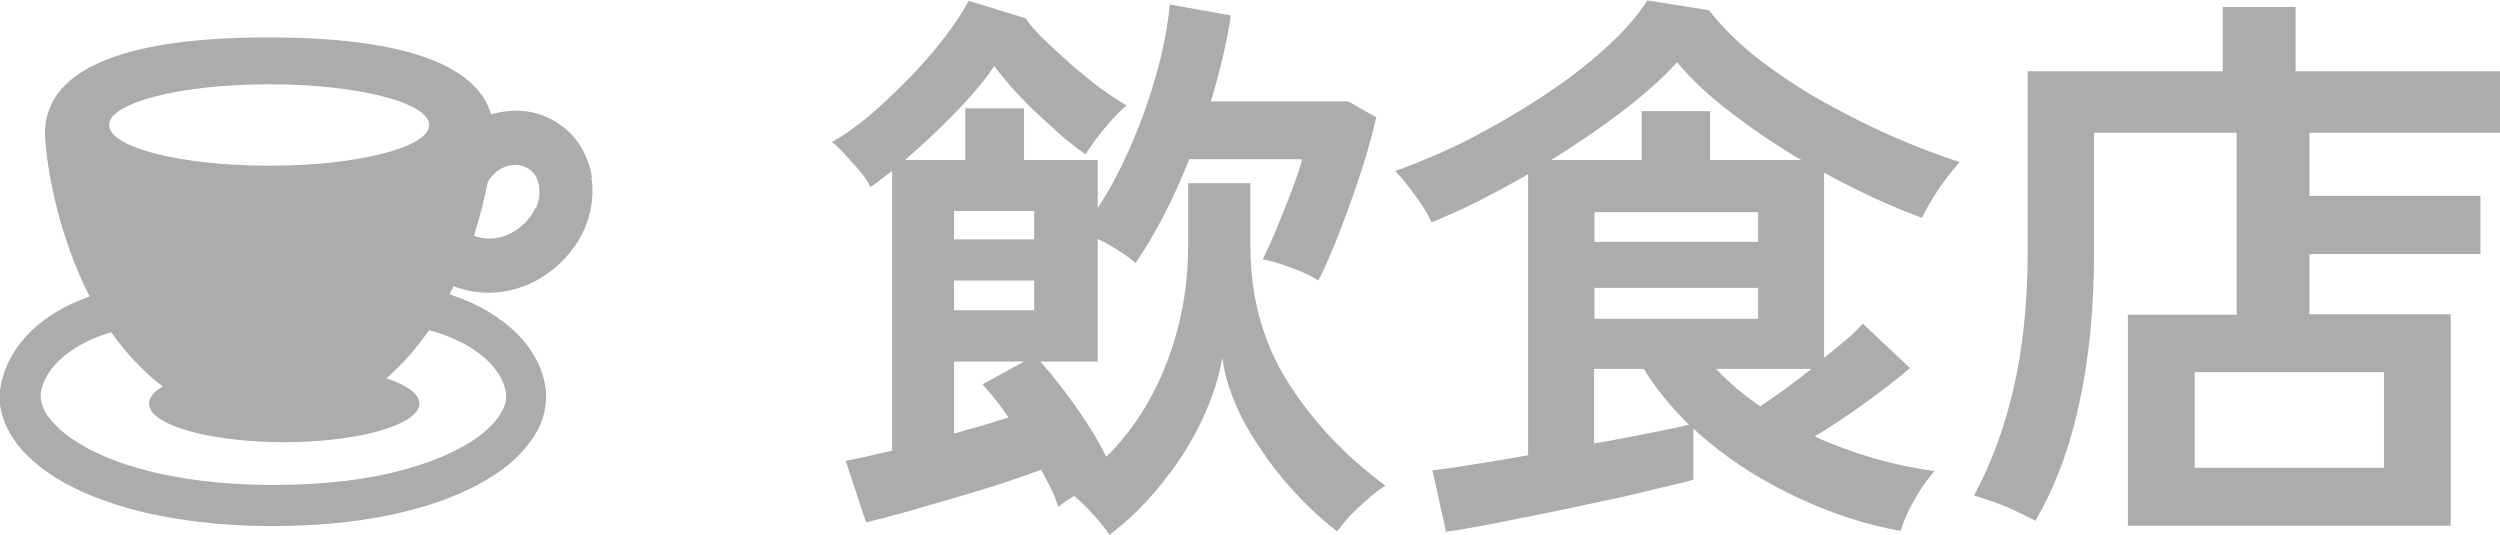 <?xml version="1.0" encoding="UTF-8"?>
<svg id="_レイヤー_2" data-name="レイヤー 2" xmlns="http://www.w3.org/2000/svg" viewBox="0 0 61.4 13.15">
  <defs>
    <style>
      .cls-1 {
        fill: #acacac;
      }
    </style>
  </defs>
  <g id="_レイヤー_1-2" data-name="レイヤー 1">
    <path class="cls-1" d="M27.26,13.15c-.09-.14-.22-.3-.39-.49-.16-.18-.32-.34-.49-.48-.07.05-.15.09-.22.14-.06.05-.12.09-.17.13-.04-.13-.09-.28-.17-.43-.07-.15-.16-.31-.25-.48-.28.1-.62.22-1.01.35-.38.12-.78.24-1.19.36s-.8.23-1.18.34c-.36.1-.67.18-.92.24l-.5-1.51c.16-.03.33-.07.52-.11.2-.05.4-.09.62-.14v-6.87c-.09.07-.19.14-.28.21-.08.07-.17.13-.25.18-.09-.18-.24-.38-.45-.6-.2-.23-.36-.4-.5-.5.27-.15.57-.36.9-.63.33-.28.65-.59.98-.92.33-.34.62-.67.88-1.01s.46-.64.6-.91l1.4.43c.09.14.24.31.43.5.21.2.43.4.67.62.25.21.5.42.74.6.25.18.47.32.64.42-.1.08-.22.2-.36.35-.13.15-.26.3-.38.46-.11.15-.2.28-.27.39-.16-.11-.35-.26-.56-.43-.21-.19-.43-.39-.66-.6-.22-.21-.42-.42-.6-.62-.18-.21-.32-.38-.42-.52-.23.35-.56.74-.97,1.16-.4.41-.81.79-1.22,1.15h1.48v-1.27h1.44v1.27h1.81v1.18c.31-.47.58-.99.83-1.57.25-.58.46-1.17.62-1.76.17-.6.27-1.15.32-1.67l1.5.27c-.1.67-.27,1.38-.49,2.11h3.37l.69.39c-.08.35-.19.78-.35,1.27-.16.49-.33.98-.52,1.47-.19.49-.37.92-.55,1.27-.15-.1-.37-.21-.66-.31-.28-.11-.52-.18-.71-.21.12-.23.24-.5.36-.8.13-.31.25-.61.36-.9.11-.3.2-.55.25-.76h-2.77c-.39.98-.83,1.83-1.32,2.55-.11-.1-.26-.21-.43-.31-.17-.11-.34-.21-.5-.28v3.01h-1.41c.33.37.63.76.91,1.16.28.4.52.79.71,1.18.64-.63,1.13-1.4,1.48-2.3.35-.9.53-1.86.53-2.88v-1.54h1.53v1.54c0,1.24.3,2.35.91,3.33.62.98,1.42,1.83,2.41,2.56-.13.07-.27.18-.43.32-.16.14-.31.28-.45.42-.13.15-.23.28-.31.38-.46-.35-.89-.77-1.3-1.25-.4-.48-.74-.98-1.02-1.5-.27-.53-.44-1.04-.5-1.51-.08.47-.24.97-.49,1.51-.25.53-.57,1.05-.97,1.54-.38.49-.82.92-1.3,1.29ZM23.43,10.65c.24-.07.48-.14.7-.2.22-.07.44-.13.64-.2-.22-.32-.44-.59-.64-.81l1.02-.56h-1.72v1.76ZM23.43,7.62h1.97v-.73h-1.97v.73ZM23.43,5.88h1.97v-.7h-1.97v.7ZM35.52,13.08l-.34-1.53c.2-.02.5-.06.92-.13.43-.07.9-.14,1.43-.24v-6.9c-.4.23-.81.45-1.22.66-.4.2-.78.37-1.15.52-.09-.2-.22-.41-.39-.64-.17-.24-.34-.45-.5-.62.58-.21,1.18-.46,1.79-.77.62-.32,1.21-.66,1.79-1.04.58-.38,1.1-.77,1.55-1.18.46-.41.81-.81,1.06-1.2l1.51.24c.32.41.72.81,1.22,1.2.5.38,1.03.74,1.61,1.06.59.33,1.17.62,1.75.87.58.25,1.11.45,1.58.6-.18.2-.35.42-.52.67-.17.25-.3.49-.41.7-.37-.14-.76-.3-1.18-.49-.4-.19-.81-.39-1.22-.62v4.55c.21-.17.39-.32.56-.46.17-.15.3-.28.39-.38l1.16,1.09c-.29.25-.65.53-1.08.84-.43.31-.85.59-1.26.84.46.21.93.38,1.43.53.49.14,1,.25,1.51.32-.16.18-.32.41-.49.7-.17.3-.28.56-.34.77-.9-.16-1.8-.46-2.7-.9-.91-.44-1.7-.98-2.39-1.61v1.25c-.23.07-.55.14-.97.24-.41.1-.86.21-1.36.31-.5.11-.99.21-1.48.31-.49.1-.95.19-1.36.27-.4.07-.71.13-.94.15ZM38.11,3.93h2.21v-1.2h1.68v1.2h2.24c-.6-.35-1.17-.74-1.71-1.15s-.99-.83-1.34-1.25c-.35.38-.79.78-1.34,1.2-.54.41-1.12.81-1.74,1.19ZM39.16,7.83h4.02v-.76h-4.02v.76ZM39.16,5.94h4.02v-.73h-4.02v.73ZM39.16,10.89c.48-.08.92-.17,1.33-.25.42-.08.75-.15.99-.21-.45-.44-.82-.9-1.11-1.37h-1.22v1.83ZM43.23,9.98c.2-.13.4-.28.62-.43.22-.17.44-.33.64-.49h-2.34c.3.33.66.63,1.08.92ZM52.26,12.92v-5.19h2.67V3.26h-3.5v2.91c0,1.39-.12,2.63-.36,3.72-.23,1.09-.59,2.06-1.08,2.9-.19-.1-.43-.22-.73-.35-.3-.12-.56-.21-.78-.27.44-.81.76-1.7.98-2.66.22-.96.34-2.08.34-3.36V1.75h4.79V.17h1.79v1.58h5.03v1.51h-4.69v1.55h4.2v1.43h-4.2v1.48h3.47v5.19h-7.92ZM53.9,11.49h4.65v-2.35h-4.65v2.35Z"/>
    <path class="cls-1" d="M14.54,4.36c-.08-.5-.32-.93-.67-1.21-.35-.29-.78-.44-1.21-.43-.2,0-.4.03-.6.09-.36-1.26-2.26-1.89-5.44-1.89C2.96.91,1,1.74,1.11,3.4c.05.81.34,2.41,1.09,3.88-.33.12-.63.26-.91.44-.33.21-.62.47-.84.77-.22.3-.38.65-.44,1.03-.01.07-.02.15-.02.22,0,.23.05.46.14.67.16.38.43.71.8,1.01.55.45,1.31.81,2.28,1.08.96.26,2.13.42,3.49.42,2.07,0,3.69-.36,4.83-.91.57-.28,1.03-.6,1.35-.98.16-.19.3-.39.39-.6.09-.21.14-.44.14-.67,0-.05,0-.1,0-.15-.04-.39-.19-.75-.41-1.06-.33-.46-.82-.83-1.37-1.09-.19-.09-.38-.16-.59-.23.03-.07.07-.13.1-.2.29.11.58.16.86.16.35,0,.68-.08.99-.21.45-.2.83-.52,1.11-.91.28-.39.45-.86.45-1.37,0-.11,0-.22-.03-.34ZM6.61,2.07c2.17,0,3.93.45,3.93,1s-1.76,1-3.93,1-3.93-.45-3.93-1,1.76-1,3.93-1ZM11.62,8.58c.25.16.45.35.58.54.14.19.21.38.23.57,0,.02,0,.04,0,.05,0,.08-.02.18-.06.28-.08.18-.24.4-.51.62-.41.33-1.05.65-1.92.89-.86.24-1.94.38-3.23.38-1.96,0-3.45-.35-4.4-.82-.48-.23-.82-.5-1.03-.74-.11-.12-.18-.24-.22-.34-.04-.11-.06-.2-.06-.28,0-.03,0-.06,0-.08.03-.19.11-.38.25-.57.21-.28.56-.55.99-.74.15-.07.32-.13.49-.18.19.26.39.52.62.75.23.24.44.43.65.58-.22.13-.34.27-.34.42,0,.53,1.49.95,3.32.95s3.32-.43,3.32-.95c0-.24-.31-.45-.81-.62.13-.11.26-.24.4-.38.24-.25.45-.52.65-.8.41.11.78.27,1.09.47ZM13.15,5.1c-.09.21-.26.41-.46.54-.2.14-.44.22-.67.22-.12,0-.25-.02-.38-.07.15-.47.26-.92.34-1.32.09-.15.2-.25.3-.31.13-.08.26-.11.38-.11.14,0,.27.05.37.13.1.08.18.2.21.4,0,.04.01.08.01.13,0,.13-.03.27-.09.41Z"/>
  </g>
</svg>
